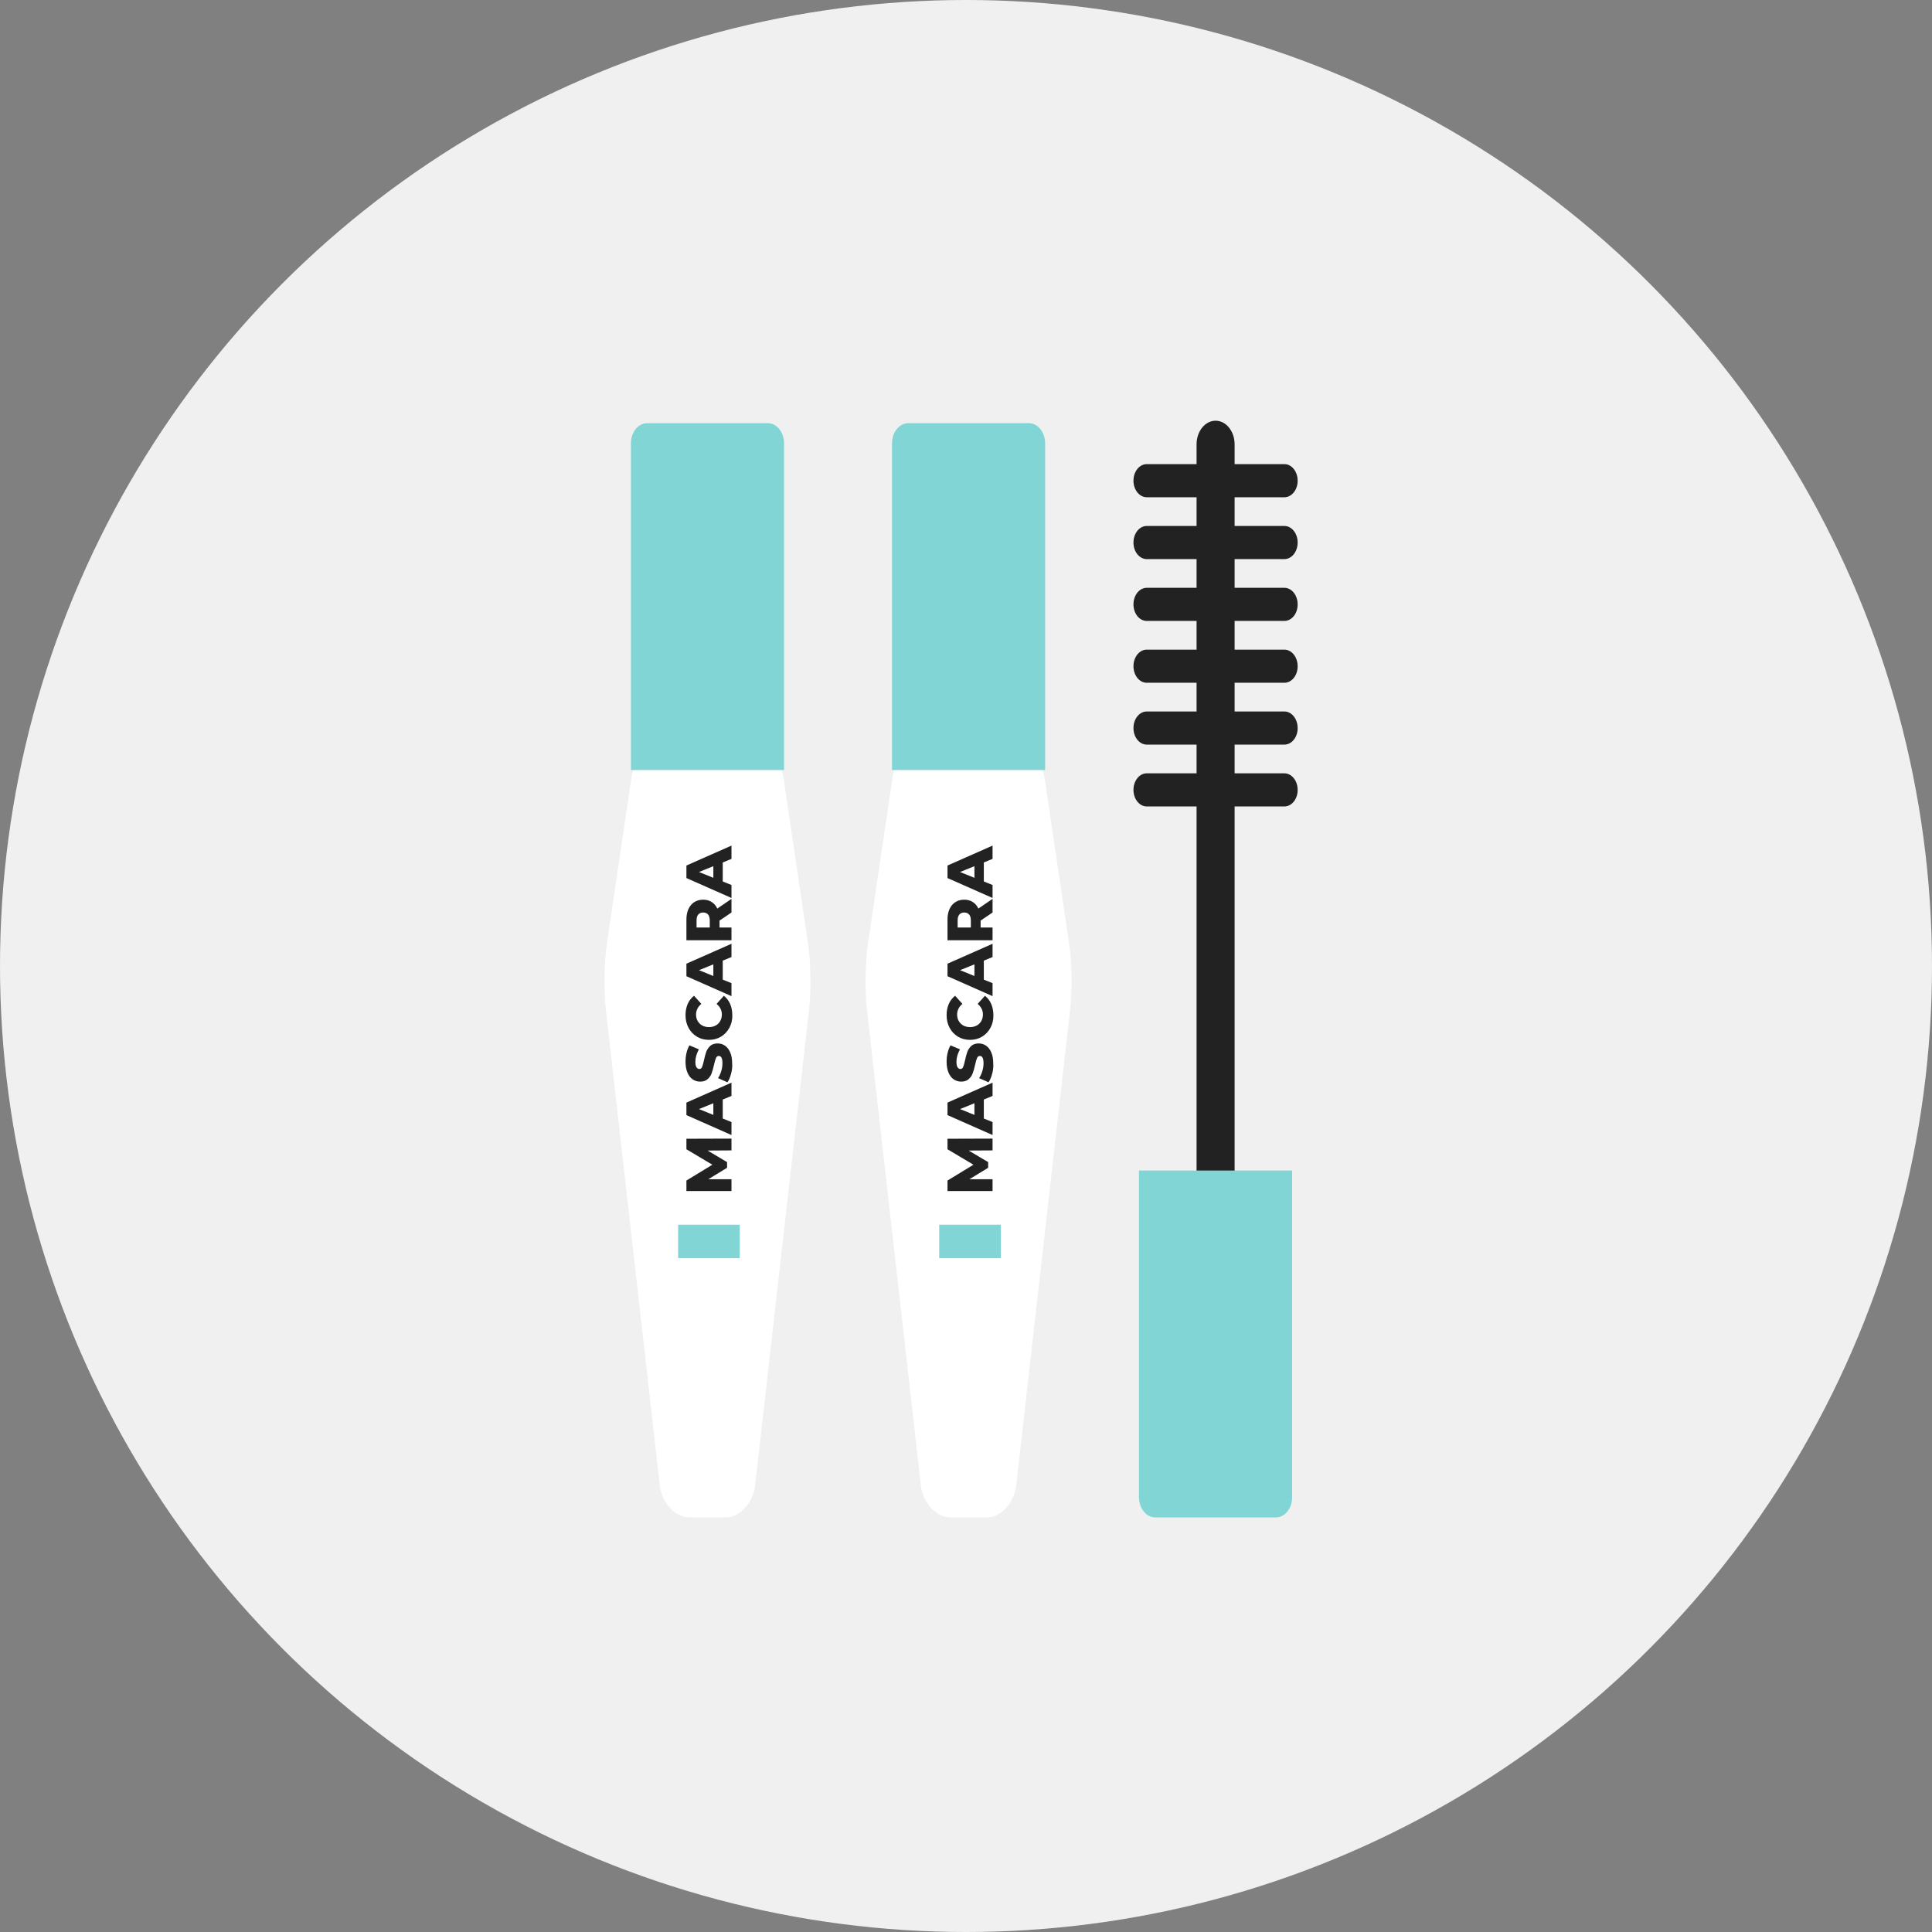 <?xml version="1.0" encoding="utf-8"?>
<!-- Generator: Adobe Illustrator 27.4.0, SVG Export Plug-In . SVG Version: 6.00 Build 0)  -->
<svg version="1.1" id="Слой_1" xmlns="http://www.w3.org/2000/svg" xmlns:xlink="http://www.w3.org/1999/xlink" x="0px" y="0px"
	 viewBox="0 0 259 259" style="enable-background:new 0 0 259 259;" xml:space="preserve">
<rect x="0" y="0" width="259" height="259" fill="#808080" stroke="none"/>
<style type="text/css">
	.st0{fill:#F0F0F0;}
	.st1{fill:#F0D283;}
	.st2{fill:#222222;}
	.st3{fill:#81D5D4;}
	.st4{fill:#FFFFFF;}
	.st5{fill:#FF7A7B;}
	.st6{opacity:0.46;}
	.st7{clip-path:url(#SVGID_00000023990536678858940590000008456788112613337267_);}
	.st8{clip-path:url(#SVGID_00000165946891360947402780000004835904458788696209_);}
	.st9{clip-path:url(#SVGID_00000078008388805531192890000006175717362657925004_);}
	.st10{clip-path:url(#SVGID_00000181060582096456838260000012870441301810717876_);}
	.st11{clip-path:url(#SVGID_00000098190200645164566990000009312698203598621863_);}
	.st12{clip-path:url(#SVGID_00000152241061203831264400000001341770363364213155_);}
	.st13{fill:#4E4E4E;}
	.st14{fill-rule:evenodd;clip-rule:evenodd;fill:#FF7A7B;}
	.st15{fill-rule:evenodd;clip-rule:evenodd;fill:#81D5D4;}
	.st16{fill-rule:evenodd;clip-rule:evenodd;fill:#272727;}
	.st17{fill-rule:evenodd;clip-rule:evenodd;fill:#FFFFFF;}
	.st18{fill-rule:evenodd;clip-rule:evenodd;fill:#F0D283;}
	.st19{clip-path:url(#SVGID_00000034073228789655645310000008230627854003007661_);}
	.st20{clip-path:url(#SVGID_00000174578654969270881010000017639042596998075529_);}
	.st21{opacity:0.47;}
	.st22{clip-path:url(#SVGID_00000180350858102923650060000001459133578535299510_);}
	.st23{clip-path:url(#SVGID_00000018953611447011332030000006838972722316315817_);}
	.st24{fill:#272727;}
	.st25{clip-path:url(#SVGID_00000063623839400128972830000001318785718744080811_);}
	.st26{clip-path:url(#SVGID_00000163752025943153740780000009492370324510626747_);}
	.st27{fill:none;}
	.st28{clip-path:url(#SVGID_00000180342515827115840390000004970999903802377918_);}
	.st29{clip-path:url(#SVGID_00000084505315626494059870000009999976937704350601_);}
	.st30{clip-path:url(#SVGID_00000121251832611902771000000015602569011391004596_);}
	.st31{clip-path:url(#SVGID_00000098184916107572816110000014270037126264420495_);}
	.st32{clip-path:url(#SVGID_00000098207980189689952670000005256781527253917610_);}
	.st33{clip-path:url(#SVGID_00000028319156605674011420000005513260558023583669_);}
	.st34{clip-path:url(#SVGID_00000147912028709349176180000002098263985530872250_);}
</style>
<g>
	<g>
		<g>
			<g>
				<circle class="st0" cx="129.5" cy="129.5" r="129.5"/>
			</g>
		</g>
	</g>
	<g>
		<g>
			<g>
				<path class="st2" d="M162.96,167.18c-1.41,0-2.55-1.42-2.55-3.17V59.57c0-1.75,1.14-3.17,2.55-3.17c1.41,0,2.55,1.42,2.55,3.17
					v104.43C165.51,165.76,164.36,167.18,162.96,167.18z"/>
			</g>
			<g>
				<g>
					<path class="st3" d="M171.05,203.42h-16.19c-1.2,0-2.17-1.22-2.17-2.71v-15.39v-25.69v-2.71h2.17h16.19h2.17v2.71v25.69v15.39
						C173.23,202.2,172.25,203.42,171.05,203.42z"/>
				</g>
			</g>
			<g>
				<path class="st2" d="M172.18,66.66h-18.45c-0.98,0-1.78-0.99-1.78-2.22c0-1.23,0.8-2.22,1.78-2.22h18.45
					c0.98,0,1.78,0.99,1.78,2.22C173.97,65.66,173.17,66.66,172.18,66.66z"/>
			</g>
			<g>
				<path class="st2" d="M172.18,74.95h-18.45c-0.98,0-1.78-0.99-1.78-2.22s0.8-2.22,1.78-2.22h18.45c0.98,0,1.78,0.99,1.78,2.22
					S173.17,74.95,172.18,74.95z"/>
			</g>
			<g>
				<path class="st2" d="M172.18,83.24h-18.45c-0.98,0-1.78-0.99-1.78-2.22c0-1.23,0.8-2.22,1.78-2.22h18.45
					c0.98,0,1.78,0.99,1.78,2.22C173.97,82.25,173.17,83.24,172.18,83.24z"/>
			</g>
			<g>
				<path class="st2" d="M172.18,91.53h-18.45c-0.98,0-1.78-0.99-1.78-2.22c0-1.23,0.8-2.22,1.78-2.22h18.45
					c0.98,0,1.78,0.99,1.78,2.22C173.97,90.54,173.17,91.53,172.18,91.53z"/>
			</g>
			<g>
				<path class="st2" d="M172.18,99.82h-18.45c-0.98,0-1.78-0.99-1.78-2.22c0-1.23,0.8-2.22,1.78-2.22h18.45
					c0.98,0,1.78,0.99,1.78,2.22C173.97,98.83,173.17,99.82,172.18,99.82z"/>
			</g>
			<g>
				<path class="st2" d="M172.18,108.11h-18.45c-0.98,0-1.78-0.99-1.78-2.22c0-1.23,0.8-2.22,1.78-2.22h18.45
					c0.98,0,1.78,0.99,1.78,2.22C173.97,107.12,173.17,108.11,172.18,108.11z"/>
			</g>
		</g>
		<g>
			<g>
				<g>
					<path class="st4" d="M127.41,203.42c-1.91,0-3.7-1.93-3.96-4.29l-7.25-63.96c-0.27-2.36-0.2-6.2,0.14-8.55l3.3-22.31
						c0.35-2.34,2.2-4.26,4.11-4.26h12.18c1.91,0,3.76,1.92,4.11,4.26l3.3,22.31c0.35,2.34,0.41,6.19,0.14,8.55l-7.25,63.96
						c-0.27,2.36-2.05,4.29-3.96,4.29H127.41z"/>
				</g>
				<g>
					<path class="st3" d="M137.94,56.73h-16.19c-1.2,0-2.17,1.22-2.17,2.71v15.39v25.69v2.71h2.17h16.19h2.17v-2.71V74.82V59.44
						C140.11,57.95,139.13,56.73,137.94,56.73z"/>
				</g>
			</g>
			<g>
				<rect x="125.91" y="164.18" class="st3" width="8.26" height="4.49"/>
			</g>
			<g>
				<g>
					<g>
						<path class="st2" d="M133.06,154.22l-3.2,0.02l2.61,1.55v0.76l-2.52,1.54h3.11v1.58h-6.04v-1.41l3.48-2.12l-3.48-2.07v-1.41
							l6.04-0.02V154.22z"/>
					</g>
					<g>
						<path class="st2" d="M131.89,147.4v2.55l1.17,0.47v1.74l-6.04-2.67v-1.68l6.04-2.67v1.78L131.89,147.4z M130.63,147.9
							l-1.93,0.78l1.93,0.78V147.9z"/>
					</g>
					<g>
						<path class="st2" d="M133,143.97c-0.12,0.46-0.28,0.83-0.48,1.12l-1.26-0.56c0.18-0.27,0.32-0.58,0.43-0.94
							c0.11-0.36,0.16-0.71,0.16-1.05c0-0.66-0.16-0.98-0.49-0.98c-0.17,0-0.3,0.09-0.38,0.28s-0.17,0.49-0.26,0.9
							c-0.1,0.45-0.2,0.83-0.32,1.14c-0.11,0.31-0.29,0.57-0.54,0.79c-0.25,0.22-0.58,0.33-1,0.33c-0.37,0-0.7-0.1-1-0.3
							c-0.3-0.2-0.53-0.5-0.7-0.9c-0.17-0.4-0.26-0.89-0.26-1.47c0-0.4,0.04-0.79,0.13-1.17s0.22-0.72,0.39-1.02l1.27,0.53
							c-0.31,0.58-0.47,1.13-0.47,1.67c0,0.34,0.05,0.59,0.15,0.74s0.23,0.23,0.39,0.23c0.16,0,0.28-0.09,0.36-0.28
							c0.08-0.18,0.16-0.48,0.25-0.89c0.1-0.46,0.2-0.84,0.31-1.14c0.11-0.3,0.29-0.56,0.53-0.79c0.25-0.22,0.58-0.33,1-0.33
							c0.36,0,0.69,0.1,0.98,0.3c0.29,0.2,0.53,0.5,0.7,0.91c0.18,0.4,0.26,0.89,0.26,1.47C133.19,143.03,133.13,143.51,133,143.97z
							"/>
					</g>
					<g>
						<path class="st2" d="M132.78,137.78c-0.27,0.5-0.64,0.9-1.12,1.19c-0.48,0.29-1.02,0.43-1.62,0.43s-1.14-0.14-1.62-0.43
							c-0.48-0.29-0.85-0.68-1.12-1.19c-0.27-0.5-0.4-1.07-0.4-1.7c0-0.55,0.1-1.05,0.29-1.49s0.48-0.81,0.85-1.1l0.98,1.09
							c-0.47,0.39-0.71,0.87-0.71,1.42c0,0.33,0.07,0.62,0.22,0.88s0.35,0.45,0.61,0.6c0.26,0.14,0.56,0.21,0.9,0.21
							c0.34,0,0.64-0.07,0.9-0.21c0.26-0.14,0.46-0.34,0.61-0.6c0.14-0.26,0.22-0.55,0.22-0.88c0-0.56-0.24-1.03-0.71-1.42
							l0.98-1.09c0.37,0.29,0.65,0.66,0.84,1.1s0.29,0.94,0.29,1.49C133.19,136.71,133.05,137.28,132.78,137.78z"/>
					</g>
					<g>
						<path class="st2" d="M131.89,128.78v2.55l1.17,0.47v1.74l-6.04-2.67v-1.68l6.04-2.67v1.78L131.89,128.78z M130.63,129.28
							l-1.93,0.78l1.93,0.78V129.28z"/>
					</g>
					<g>
						<path class="st2" d="M131.46,123.41v0.93h1.6v1.71h-6.04v-2.76c0-0.55,0.09-1.02,0.27-1.42c0.18-0.4,0.44-0.71,0.78-0.93
							c0.34-0.22,0.73-0.33,1.19-0.33c0.44,0,0.82,0.1,1.14,0.31c0.33,0.2,0.58,0.5,0.76,0.88l1.9-1.3v1.83L131.46,123.41z
							 M128.61,122.6c-0.16,0.18-0.23,0.44-0.23,0.79v0.95h1.77v-0.95c0-0.35-0.08-0.62-0.23-0.79s-0.37-0.27-0.65-0.27
							C128.98,122.33,128.76,122.42,128.61,122.6z"/>
					</g>
					<g>
						<path class="st2" d="M131.89,115.62v2.55l1.17,0.47v1.74l-6.04-2.67v-1.68l6.04-2.67v1.78L131.89,115.62z M130.63,116.12
							l-1.93,0.78l1.93,0.78V116.12z"/>
					</g>
				</g>
			</g>
		</g>
		<g>
			<g>
				<g>
					<path class="st4" d="M92.41,203.42c-1.91,0-3.7-1.93-3.96-4.29l-7.25-63.96c-0.27-2.36-0.2-6.2,0.14-8.55l3.3-22.31
						c0.35-2.34,2.2-4.26,4.11-4.26h12.18c1.91,0,3.76,1.92,4.11,4.26l3.3,22.31c0.35,2.34,0.41,6.19,0.14,8.55l-7.25,63.96
						c-0.27,2.36-2.05,4.29-3.96,4.29H92.41z"/>
				</g>
				<g>
					<path class="st3" d="M102.94,56.73H86.75c-1.2,0-2.17,1.22-2.17,2.71v15.39v25.69v2.71h2.17h16.19h2.17v-2.71V74.82V59.44
						C105.11,57.95,104.13,56.73,102.94,56.73z"/>
				</g>
			</g>
			<g>
				<rect x="90.91" y="164.18" class="st3" width="8.26" height="4.49"/>
			</g>
			<g>
				<g>
					<g>
						<path class="st2" d="M98.06,154.22l-3.2,0.02l2.61,1.55v0.76l-2.52,1.54h3.11v1.58h-6.04v-1.41l3.48-2.12l-3.48-2.07v-1.41
							l6.04-0.02V154.22z"/>
					</g>
					<g>
						<path class="st2" d="M96.89,147.4v2.55l1.17,0.47v1.74l-6.04-2.67v-1.68l6.04-2.67v1.78L96.89,147.4z M95.63,147.9l-1.93,0.78
							l1.93,0.78V147.9z"/>
					</g>
					<g>
						<path class="st2" d="M98,143.97c-0.12,0.46-0.28,0.83-0.48,1.12l-1.26-0.56c0.18-0.27,0.32-0.58,0.43-0.94
							c0.11-0.36,0.16-0.71,0.16-1.05c0-0.66-0.16-0.98-0.49-0.98c-0.17,0-0.3,0.09-0.38,0.28s-0.17,0.49-0.26,0.9
							c-0.1,0.45-0.2,0.83-0.32,1.14c-0.11,0.31-0.29,0.57-0.54,0.79c-0.25,0.22-0.58,0.33-1,0.33c-0.37,0-0.7-0.1-1-0.3
							c-0.3-0.2-0.53-0.5-0.7-0.9c-0.17-0.4-0.26-0.89-0.26-1.47c0-0.4,0.04-0.79,0.13-1.17s0.22-0.72,0.39-1.02l1.27,0.53
							c-0.31,0.58-0.47,1.13-0.47,1.67c0,0.34,0.05,0.59,0.15,0.74s0.23,0.23,0.39,0.23c0.16,0,0.28-0.09,0.36-0.28
							c0.08-0.18,0.16-0.48,0.25-0.89c0.1-0.46,0.2-0.84,0.31-1.14c0.11-0.3,0.29-0.56,0.53-0.79c0.25-0.22,0.58-0.33,1-0.33
							c0.36,0,0.69,0.1,0.98,0.3c0.29,0.2,0.53,0.5,0.7,0.91c0.18,0.4,0.26,0.89,0.26,1.47C98.19,143.03,98.13,143.51,98,143.97z"/>
					</g>
					<g>
						<path class="st2" d="M97.78,137.78c-0.27,0.5-0.64,0.9-1.12,1.19c-0.48,0.29-1.02,0.43-1.62,0.43s-1.14-0.14-1.62-0.43
							c-0.48-0.29-0.85-0.68-1.12-1.19c-0.27-0.5-0.4-1.07-0.4-1.7c0-0.55,0.1-1.05,0.29-1.49s0.48-0.81,0.85-1.1l0.98,1.09
							c-0.47,0.39-0.71,0.87-0.71,1.42c0,0.33,0.07,0.62,0.22,0.88s0.35,0.45,0.61,0.6c0.26,0.14,0.56,0.21,0.9,0.21
							c0.34,0,0.64-0.07,0.9-0.21c0.26-0.14,0.46-0.34,0.61-0.6c0.14-0.26,0.22-0.55,0.22-0.88c0-0.56-0.24-1.03-0.71-1.42
							l0.98-1.09c0.37,0.29,0.65,0.66,0.84,1.1s0.29,0.94,0.29,1.49C98.19,136.71,98.05,137.28,97.78,137.78z"/>
					</g>
					<g>
						<path class="st2" d="M96.89,128.78v2.55l1.17,0.47v1.74l-6.04-2.67v-1.68l6.04-2.67v1.78L96.89,128.78z M95.63,129.28
							l-1.93,0.78l1.93,0.78V129.28z"/>
					</g>
					<g>
						<path class="st2" d="M96.46,123.41v0.93h1.6v1.71h-6.04v-2.76c0-0.55,0.09-1.02,0.27-1.42c0.18-0.4,0.44-0.71,0.78-0.93
							c0.34-0.22,0.73-0.33,1.19-0.33c0.44,0,0.82,0.1,1.14,0.31c0.33,0.2,0.58,0.5,0.76,0.88l1.9-1.3v1.83L96.46,123.41z
							 M93.61,122.6c-0.16,0.18-0.23,0.44-0.23,0.79v0.95h1.77v-0.95c0-0.35-0.08-0.62-0.23-0.79s-0.37-0.27-0.65-0.27
							C93.98,122.33,93.76,122.42,93.61,122.6z"/>
					</g>
					<g>
						<path class="st2" d="M96.89,115.62v2.55l1.17,0.47v1.74l-6.04-2.67v-1.68l6.04-2.67v1.78L96.89,115.62z M95.63,116.12
							l-1.93,0.78l1.93,0.78V116.12z"/>
					</g>
				</g>
			</g>
		</g>
	</g>
</g>
</svg>

